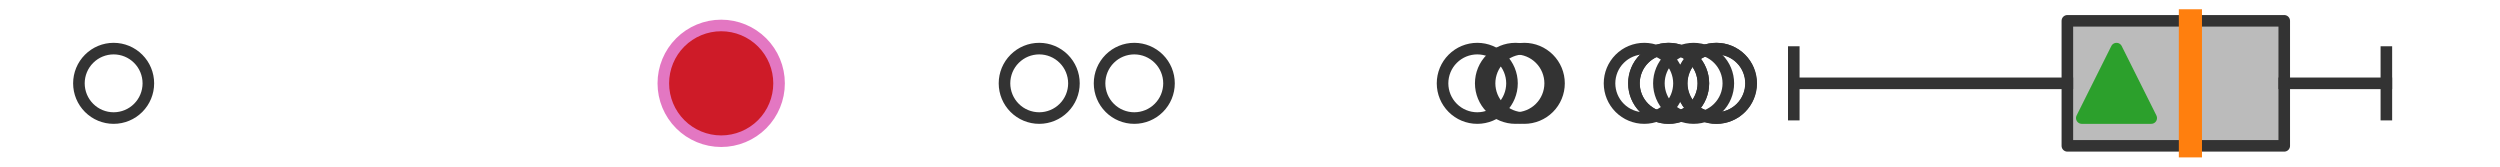 <?xml version="1.0" encoding="utf-8" standalone="no"?>
<!DOCTYPE svg PUBLIC "-//W3C//DTD SVG 1.1//EN"
  "http://www.w3.org/Graphics/SVG/1.1/DTD/svg11.dtd">
<svg xmlns:xlink="http://www.w3.org/1999/xlink" width="216pt" height="14.4pt" viewBox="0 0 216 14.4" xmlns="http://www.w3.org/2000/svg" version="1.1">
 <defs>
  <style type="text/css">*{stroke-linejoin: round; stroke-linecap: butt}</style>
 </defs>
 <g id="figure_1">
  <g id="patch_1">
   <path d="M 0 14.4 
L 216 14.4 
L 216 0 
L 0 0 
z
" style="fill: #ffffff"/>
  </g>
  <g id="axes_1">
   <g id="patch_2">
    <path d="M 178.62 12.6 
L 178.62 1.8 
L 197.359 1.8 
L 197.359 12.6 
L 178.62 12.6 
z
" clip-path="url(#p5b2e087a1f)" style="fill: #bbbbbb; stroke: #333333; stroke-linejoin: miter"/>
   </g>
   <g id="line2d_1">
    <path d="M 178.62 7.2 
L 154.983 7.2 
" clip-path="url(#p5b2e087a1f)" style="fill: none; stroke: #333333; stroke-linecap: square"/>
   </g>
   <g id="line2d_2">
    <path d="M 197.359 7.2 
L 206.182 7.2 
" clip-path="url(#p5b2e087a1f)" style="fill: none; stroke: #333333; stroke-linecap: square"/>
   </g>
   <g id="line2d_3">
    <path d="M 154.983 9.9 
L 154.983 4.5 
" clip-path="url(#p5b2e087a1f)" style="fill: none; stroke: #333333; stroke-linecap: square"/>
   </g>
   <g id="line2d_4">
    <path d="M 206.182 9.9 
L 206.182 4.5 
" clip-path="url(#p5b2e087a1f)" style="fill: none; stroke: #333333; stroke-linecap: square"/>
   </g>
   <g id="line2d_5">
    <defs>
     <path id="m85112140f8" d="M 0 3 
C 0.796 3 1.559 2.684 2.121 2.121 
C 2.684 1.559 3 0.796 3 0 
C 3 -0.796 2.684 -1.559 2.121 -2.121 
C 1.559 -2.684 0.796 -3 0 -3 
C -0.796 -3 -1.559 -2.684 -2.121 -2.121 
C -2.684 -1.559 -3 -0.796 -3 0 
C -3 0.796 -2.684 1.559 -2.121 2.121 
C -1.559 2.684 -0.796 3 0 3 
z
" style="stroke: #333333"/>
    </defs>
    <g clip-path="url(#p5b2e087a1f)">
     <use xlink:href="#m85112140f8" x="89.788" y="7.2" style="fill-opacity: 0; stroke: #333333"/>
     <use xlink:href="#m85112140f8" x="148.283" y="7.2" style="fill-opacity: 0; stroke: #333333"/>
     <use xlink:href="#m85112140f8" x="130.935" y="7.2" style="fill-opacity: 0; stroke: #333333"/>
     <use xlink:href="#m85112140f8" x="148.306" y="7.2" style="fill-opacity: 0; stroke: #333333"/>
     <use xlink:href="#m85112140f8" x="146.328" y="7.2" style="fill-opacity: 0; stroke: #333333"/>
     <use xlink:href="#m85112140f8" x="98.002" y="7.2" style="fill-opacity: 0; stroke: #333333"/>
     <use xlink:href="#m85112140f8" x="144.172" y="7.2" style="fill-opacity: 0; stroke: #333333"/>
     <use xlink:href="#m85112140f8" x="144.172" y="7.2" style="fill-opacity: 0; stroke: #333333"/>
     <use xlink:href="#m85112140f8" x="131.699" y="7.2" style="fill-opacity: 0; stroke: #333333"/>
     <use xlink:href="#m85112140f8" x="142.063" y="7.2" style="fill-opacity: 0; stroke: #333333"/>
     <use xlink:href="#m85112140f8" x="62.311" y="7.2" style="fill-opacity: 0; stroke: #333333"/>
     <use xlink:href="#m85112140f8" x="127.636" y="7.2" style="fill-opacity: 0; stroke: #333333"/>
     <use xlink:href="#m85112140f8" x="9.818" y="7.2" style="fill-opacity: 0; stroke: #333333"/>
    </g>
   </g>
   <g id="line2d_6">
    <path d="M 189.251 12.6 
L 189.251 1.8 
" clip-path="url(#p5b2e087a1f)" style="fill: none; stroke: #ff7f0e; stroke-width: 2; stroke-linecap: square"/>
   </g>
   <g id="line2d_7">
    <defs>
     <path id="m3e3c48549b" d="M 0 -3 
L -3 3 
L 3 3 
z
" style="stroke: #2ca02c; stroke-linejoin: miter"/>
    </defs>
    <g clip-path="url(#p5b2e087a1f)">
     <use xlink:href="#m3e3c48549b" x="182.866" y="7.2" style="fill: #2ca02c; stroke: #2ca02c; stroke-linejoin: miter"/>
    </g>
   </g>
   <g id="line2d_8">
    <defs>
     <path id="m47057def90" d="M 0 5 
C 1.326 5 2.598 4.473 3.536 3.536 
C 4.473 2.598 5 1.326 5 0 
C 5 -1.326 4.473 -2.598 3.536 -3.536 
C 2.598 -4.473 1.326 -5 0 -5 
C -1.326 -5 -2.598 -4.473 -3.536 -3.536 
C -4.473 -2.598 -5 -1.326 -5 0 
C -5 1.326 -4.473 2.598 -3.536 3.536 
C -2.598 4.473 -1.326 5 0 5 
z
" style="stroke: #e377c2"/>
    </defs>
    <g clip-path="url(#p5b2e087a1f)">
     <use xlink:href="#m47057def90" x="62.311" y="7.2" style="fill: #ce1b28; stroke: #e377c2"/>
    </g>
   </g>
  </g>
 </g>
 <defs>
  <clipPath id="p5b2e087a1f">
   <rect x="0" y="-28.8" width="216" height="72"/>
  </clipPath>
 </defs>
</svg>
